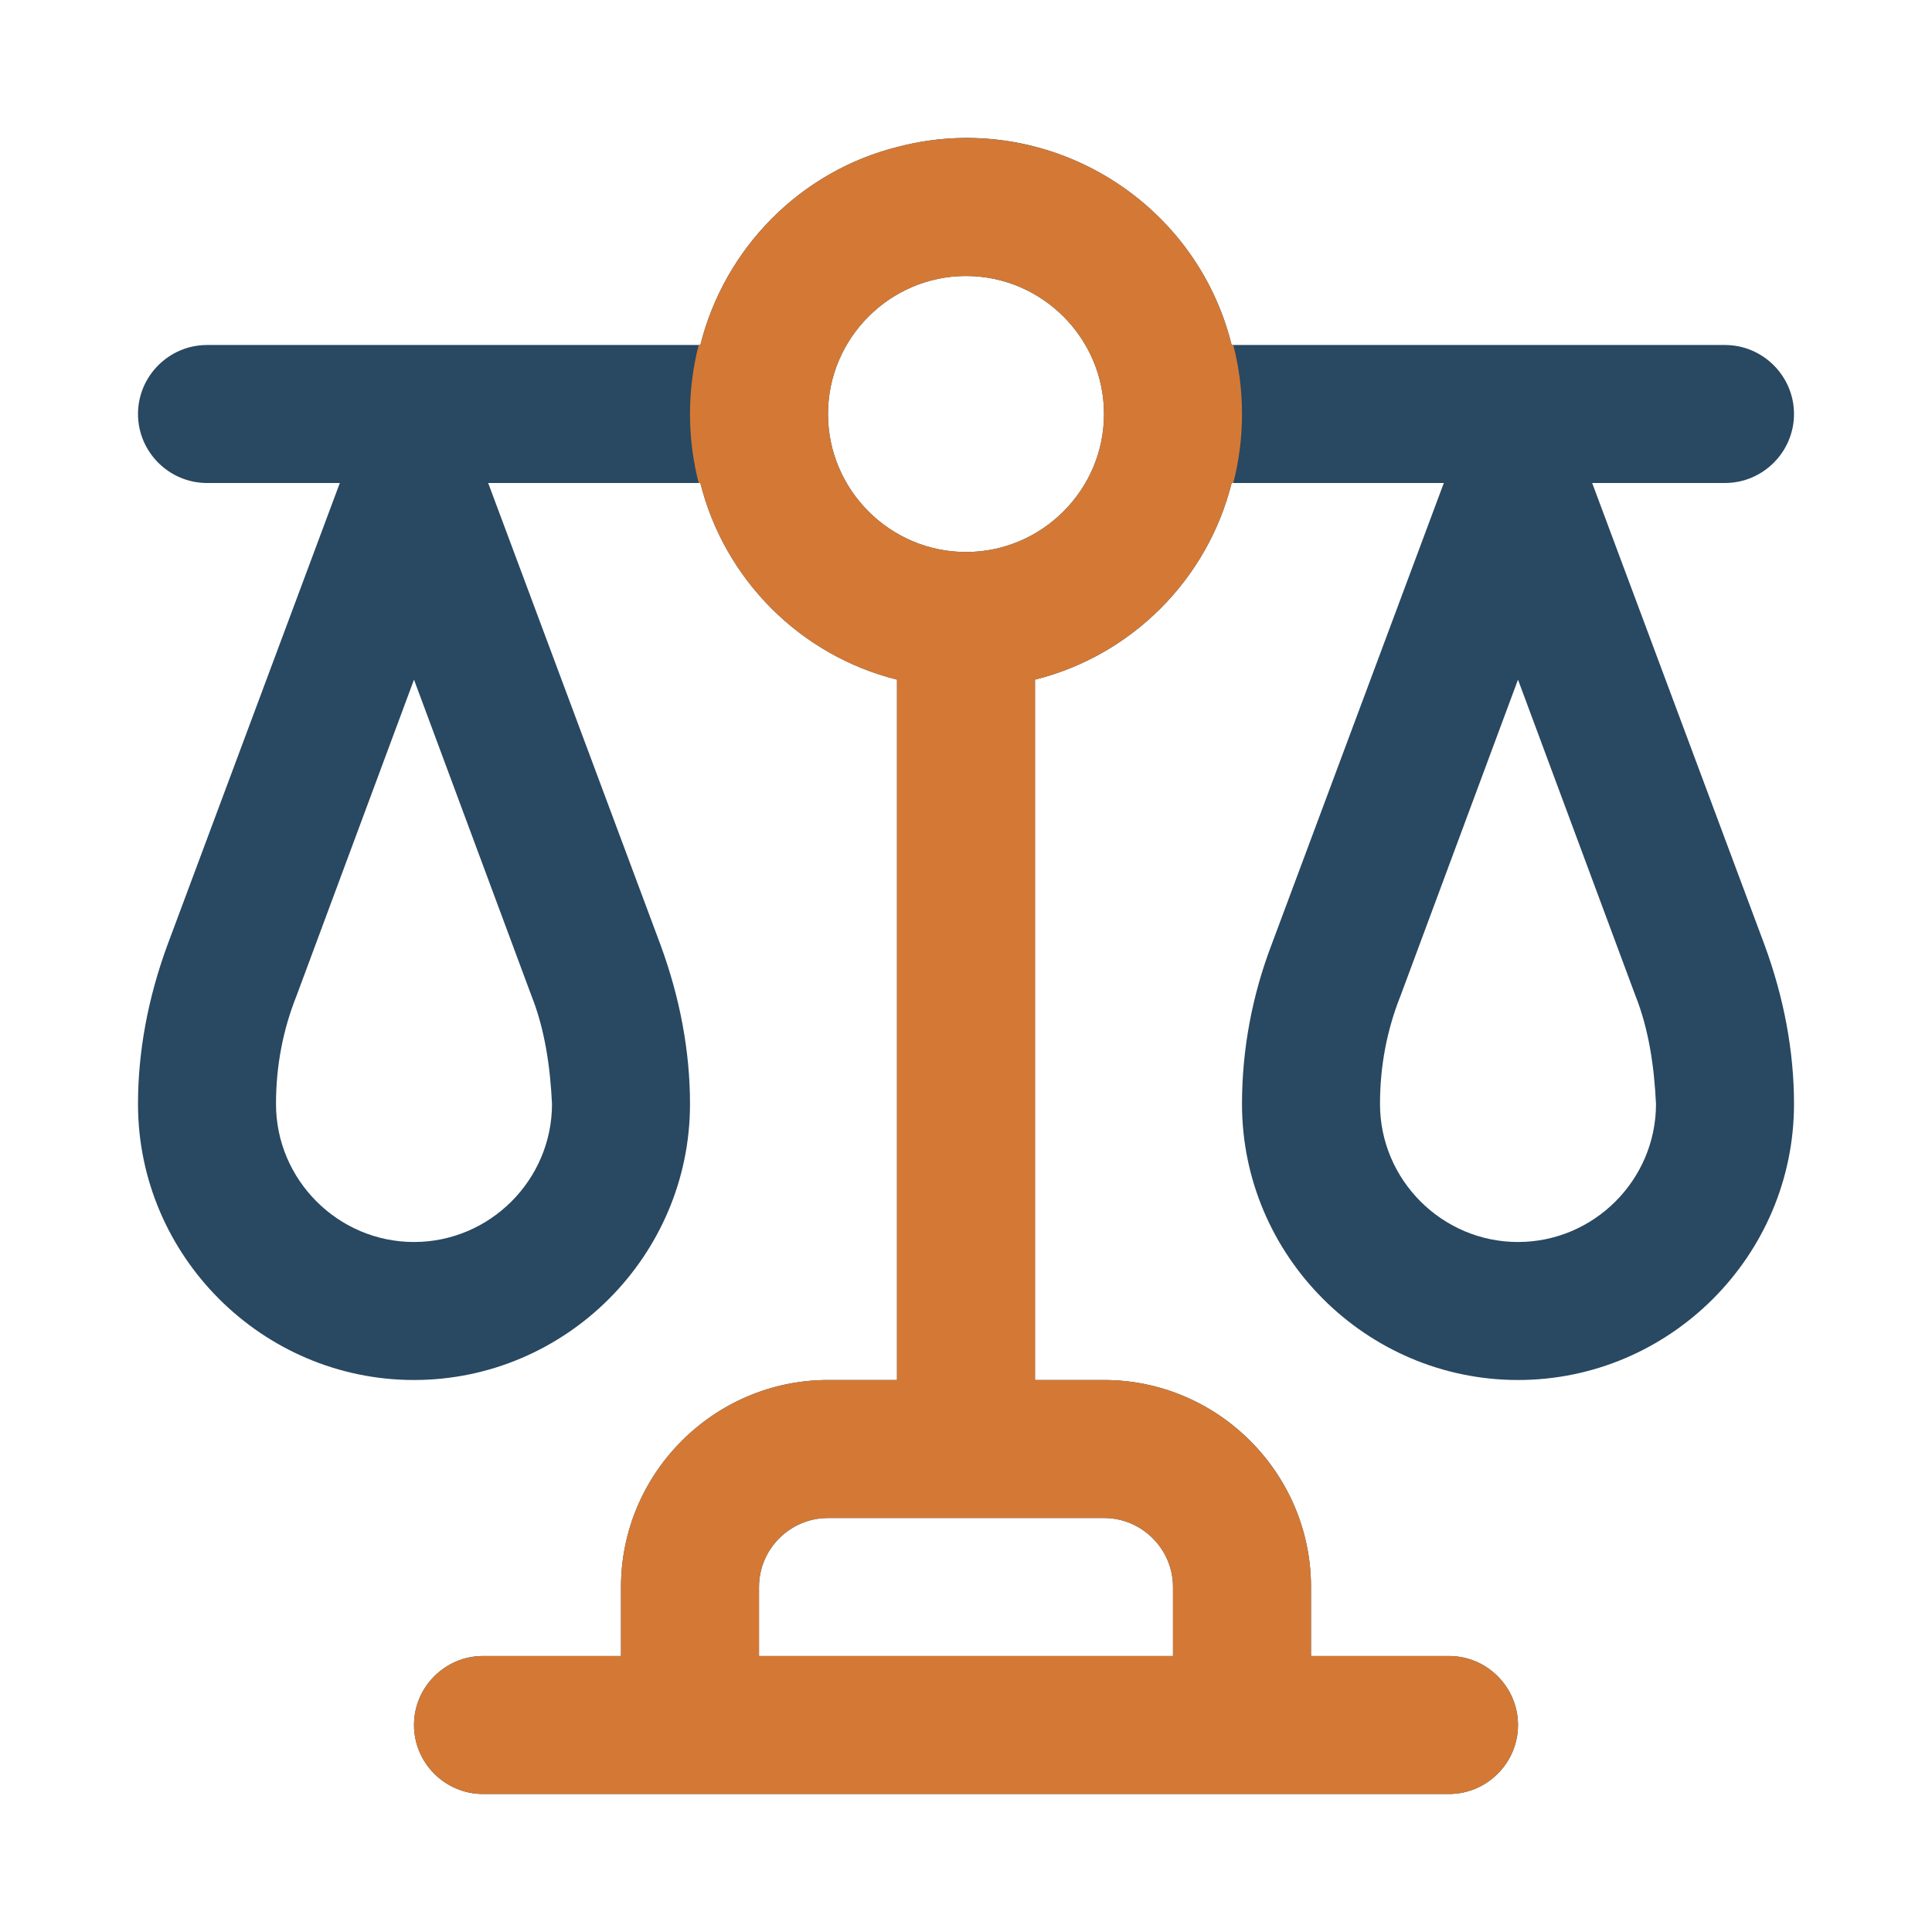 <svg xmlns="http://www.w3.org/2000/svg" width="84" height="84" viewBox="0 0 84 84">
    <g fill="none" fill-rule="evenodd">
        <g fill-rule="nonzero">
            <g>
                <g>
                    <g>
                        <path fill="#294861" d="M69.225 21H75c1.65 0 3-1.35 3-3s-1.35-3-3-3H53.55c-1.575-6.375-8.1-10.275-14.475-8.625C34.8 7.425 31.5 10.8 30.45 15H9c-1.65 0-3 1.35-3 3s1.35 3 3 3h5.775l-7.5 20.1C6.45 43.35 6 45.675 6 48c0 6.6 5.4 12 12 12s12-5.4 12-12c0-2.325-.45-4.65-1.275-6.9l-7.5-20.1h9.225c1.05 4.2 4.35 7.5 8.55 8.55V60h-3c-4.95 0-9 4.05-9 9v3h-6c-1.65 0-3 1.35-3 3s1.35 3 3 3h42c1.65 0 3-1.35 3-3s-1.35-3-3-3h-6v-3c0-4.95-4.05-9-9-9h-3V29.55c4.2-1.05 7.5-4.35 8.55-8.55h9.225l-7.5 20.1C54.45 43.275 54 45.6 54 48c0 6.6 5.4 12 12 12s12-5.4 12-12c0-2.325-.45-4.65-1.275-6.9l-7.5-20.1zM23.1 43.275c.6 1.5.825 3.15.9 4.725 0 3.3-2.7 6-6 6s-6-2.7-6-6c0-1.65.3-3.225.9-4.725L18 29.55l5.1 13.725zM48 66c1.65 0 3 1.35 3 3v3H33v-3c0-1.65 1.35-3 3-3h12zm-6-42c-3.3 0-6-2.7-6-6s2.7-6 6-6 6 2.7 6 6-2.7 6-6 6zm24 30c-3.3 0-6-2.7-6-6 0-1.65.3-3.225.9-4.725L66 29.55l5.1 13.725c.6 1.5.825 3.15.9 4.725 0 3.3-2.7 6-6 6z" transform="translate(-288 -2590) translate(0 2034) translate(240 508) translate(48 48)"/>
                        <path fill="#D37935" d="M42 6c1.352 0 2.652.224 3.864.636l-.102-.035.216.075h.001c3.635 1.287 6.58 4.316 7.571 8.324h.072c.247.958.378 1.964.378 3s-.131 2.041-.378 3h-.072c-1.05 4.2-4.35 7.5-8.55 8.55V60h3c4.95 0 9 4.05 9 9v3h6c1.65 0 3 1.35 3 3s-1.35 3-3 3H21c-1.65 0-3-1.35-3-3s1.35-3 3-3h6v-3c0-4.95 4.05-9 9-9h3V29.55c-4.2-1.05-7.5-4.35-8.55-8.55h-.072c-.222-.865-.351-1.767-.374-2.695L30 18c0-1.036.131-2.042.378-3h.072c1.05-4.2 4.35-7.575 8.625-8.625.724-.187 1.45-.303 2.171-.352.25-.015.501-.023.754-.023zm6 60H36c-1.65 0-3 1.35-3 3v3h18v-3c0-1.65-1.35-3-3-3zm-6-54c-3.3 0-6 2.7-6 6s2.7 6 6 6 6-2.7 6-6-2.7-6-6-6z" transform="translate(-288 -2590) translate(0 2034) translate(240 508) translate(48 48)"/>
                    </g>
                </g>
            </g>
        </g>
    </g>
</svg>
